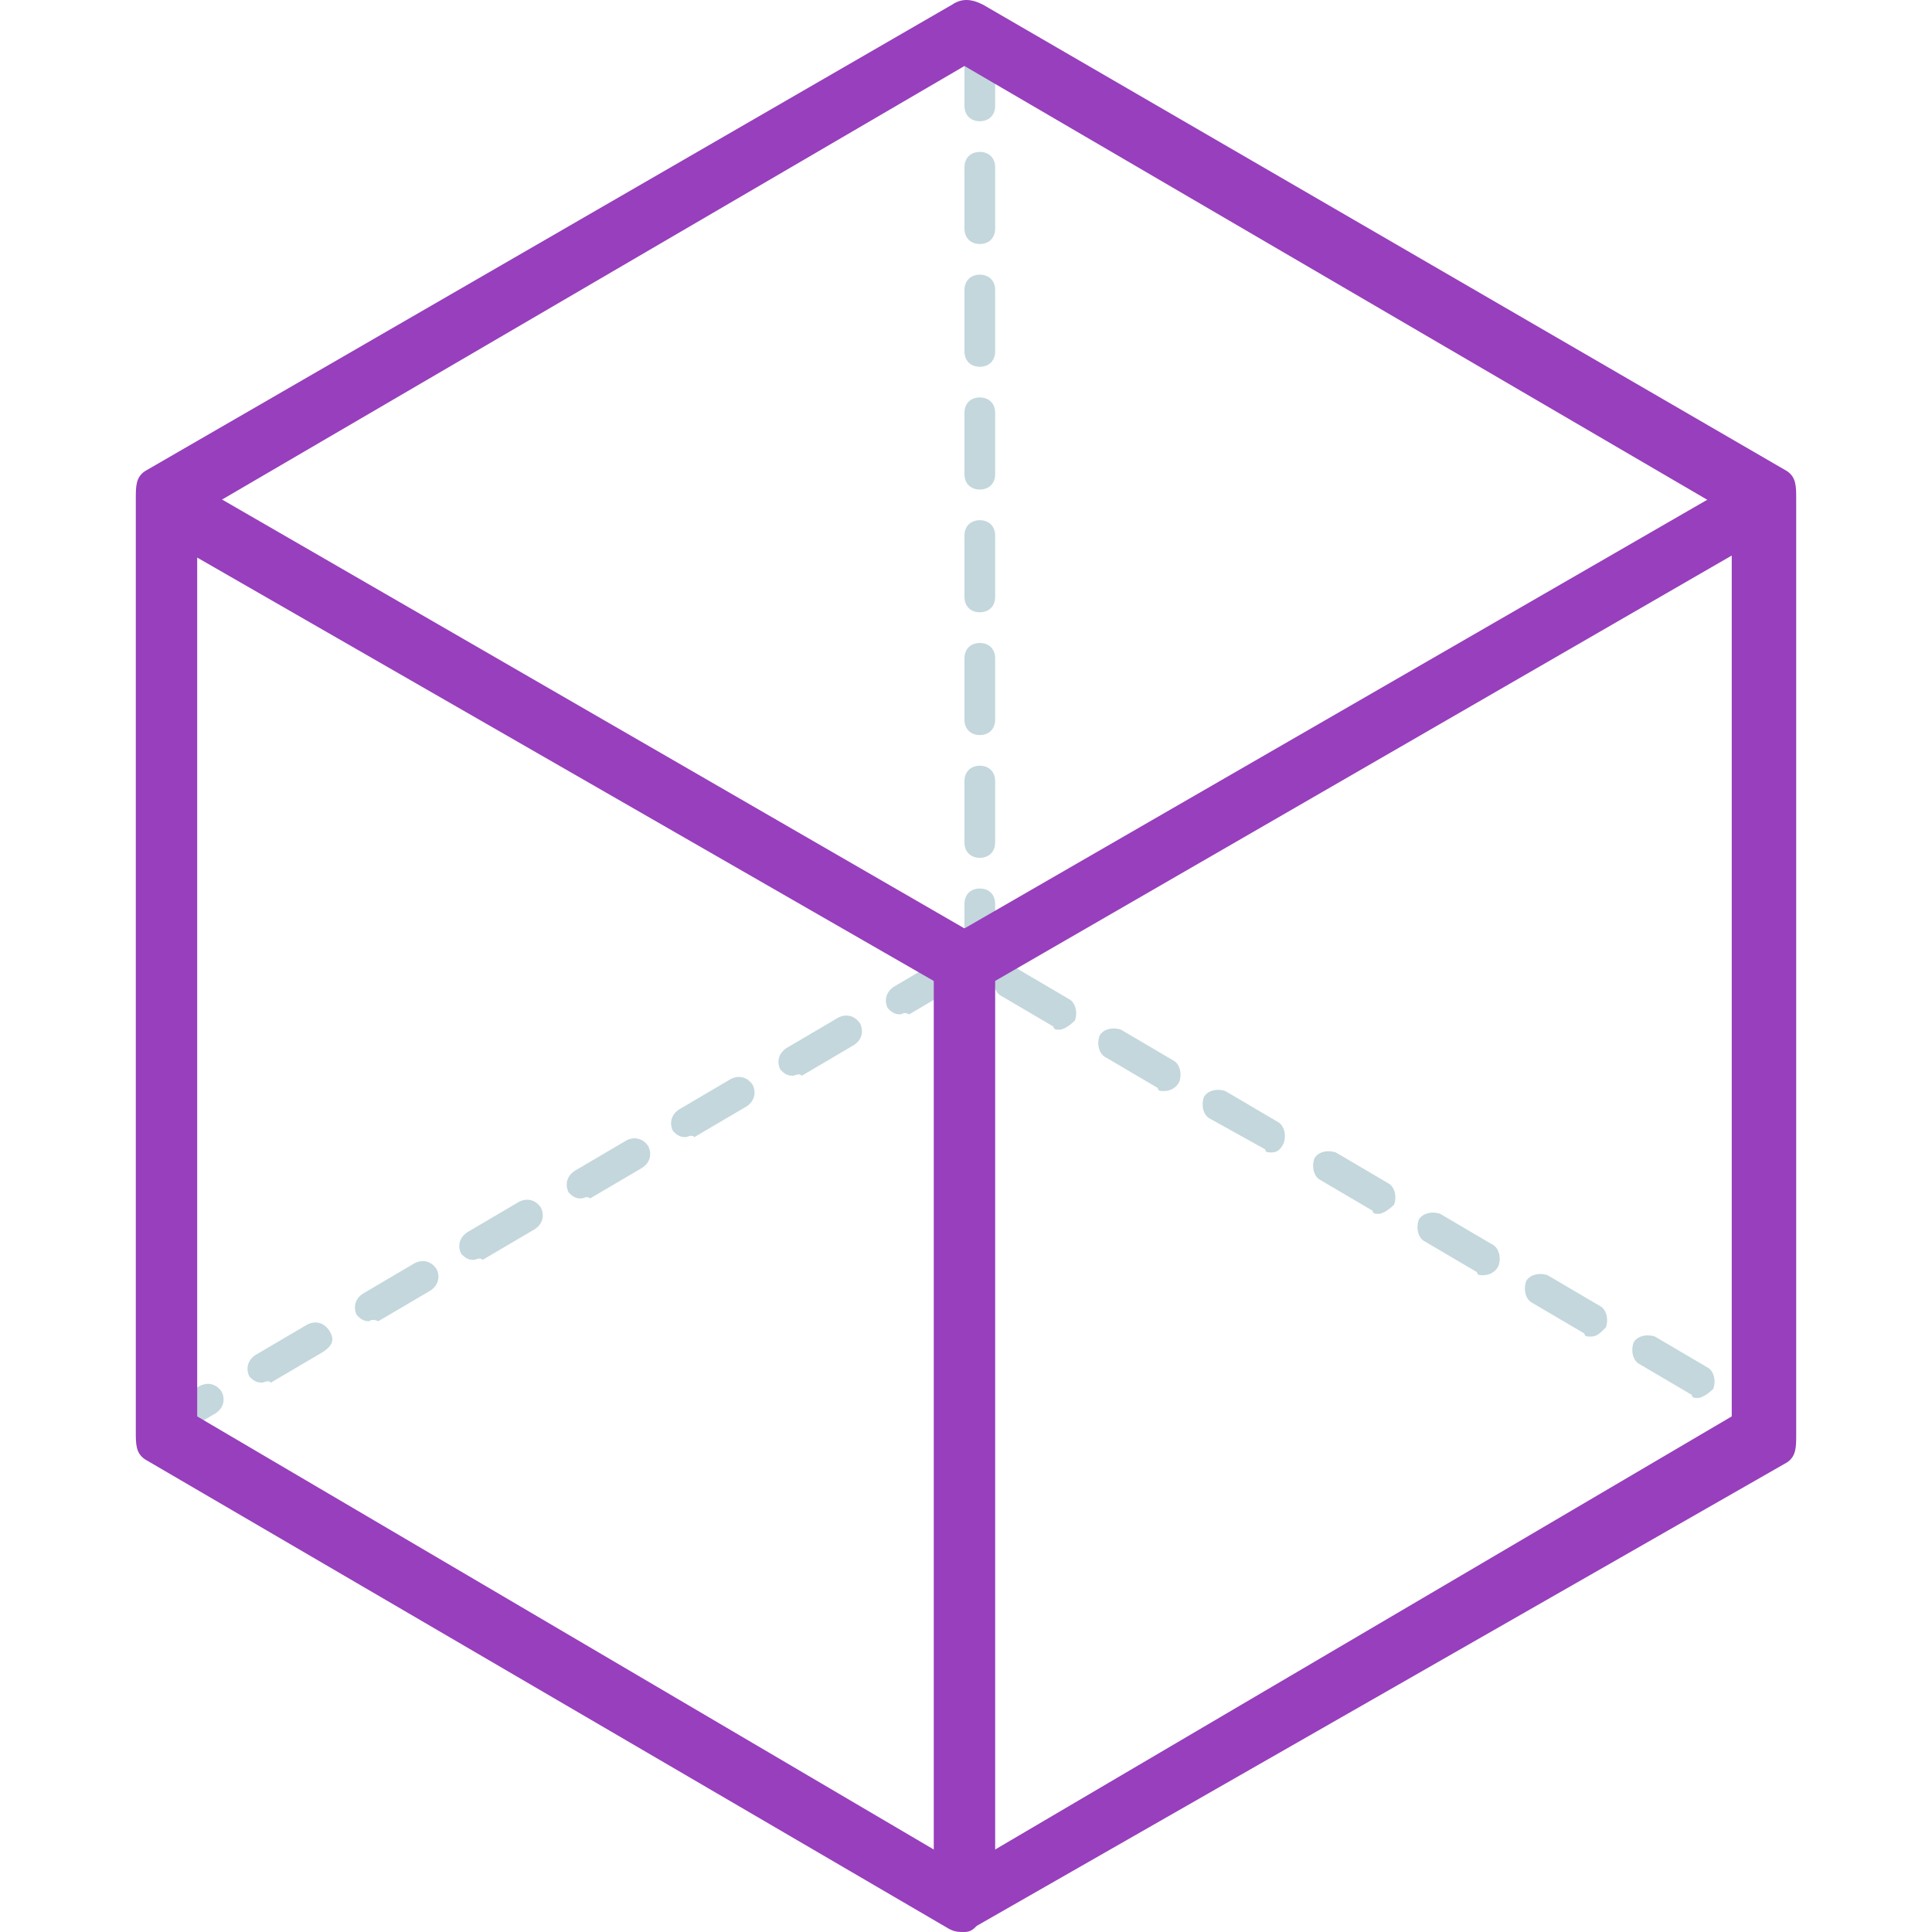 <?xml version="1.0" encoding="iso-8859-1"?>
<!-- Uploaded to: SVG Repo, www.svgrepo.com, Generator: SVG Repo Mixer Tools -->
<svg height="800px" width="800px" version="1.1" id="Layer_1" xmlns="http://www.w3.org/2000/svg" xmlns:xlink="http://www.w3.org/1999/xlink" 
	 viewBox="0 0 503.6 503.6" xml:space="preserve">
<g>
	<path style="fill:#C3D7DD;" d="M462.6,376.4c-0.8,0-1.6,0-1.6-0.8l-7.2-4c-1.6-0.8-2.4-3.2-1.6-5.6c0.8-1.6,3.2-2.4,5.6-1.6l6.4,4
		c1.6,0.8,2.4,3.2,1.6,5.6C465,375.6,463.4,376.4,462.6,376.4z M40.2,376.4c-1.6,0-2.4-0.8-3.2-1.6c-0.8-1.6-0.8-4,1.6-5.6l13.6-8
		c1.6-0.8,4-0.8,5.6,1.6c0.8,1.6,0.8,4-1.6,5.6l-13.6,8C41.8,375.6,41,376.4,40.2,376.4z M442.6,364.4c-0.8,0-1.6,0-1.6-0.8l-13.6-8
		c-1.6-0.8-2.4-3.2-1.6-5.6c0.8-1.6,3.2-2.4,5.6-1.6l13.6,8c1.6,0.8,2.4,3.2,1.6,5.6C445,363.6,443.4,364.4,442.6,364.4z
		 M68.2,360.4c-1.6,0-2.4-0.8-3.2-1.6c-0.8-1.6-0.8-4,1.6-5.6l13.6-8c1.6-0.8,4-0.8,5.6,1.6s0.8,4-1.6,5.6l-13.6,8
		C69.8,359.6,69,360.4,68.2,360.4z M414.6,348.4c-0.8,0-1.6,0-1.6-0.8l-13.6-8c-1.6-0.8-2.4-3.2-1.6-5.6c0.8-1.6,3.2-2.4,5.6-1.6
		l13.6,8c1.6,0.8,2.4,3.2,1.6,5.6C417,347.6,416.2,348.4,414.6,348.4z M96.2,344.4c-1.6,0-2.4-0.8-3.2-1.6c-0.8-1.6-0.8-4,1.6-5.6
		l13.6-8c1.6-0.8,4-0.8,5.6,1.6c0.8,1.6,0.8,4-1.6,5.6l-13.6,8C97,343.6,96.2,344.4,96.2,344.4z M386.6,332.4c-0.8,0-1.6,0-1.6-0.8
		l-13.6-8c-1.6-0.8-2.4-3.2-1.6-5.6c0.8-1.6,3.2-2.4,5.6-1.6l13.6,8c1.6,0.8,2.4,3.2,1.6,5.6C389.8,331.6,388.2,332.4,386.6,332.4z
		 M123.4,328.4c-1.6,0-2.4-0.8-3.2-1.6c-0.8-1.6-0.8-4,1.6-5.6l13.6-8c1.6-0.8,4-0.8,5.6,1.6c0.8,1.6,0.8,4-1.6,5.6l-13.6,8
		C125,327.6,124.2,328.4,123.4,328.4z M359.4,316.4c-0.8,0-1.6,0-1.6-0.8l-13.6-8c-1.6-0.8-2.4-3.2-1.6-5.6c0.8-1.6,3.2-2.4,5.6-1.6
		l13.6,8c1.6,0.8,2.4,3.2,1.6,5.6C361.8,315.6,360.2,316.4,359.4,316.4z M151.4,312.4c-1.6,0-2.4-0.8-3.2-1.6
		c-0.8-1.6-0.8-4,1.6-5.6l13.6-8c1.6-0.8,4-0.8,5.6,1.6c0.8,1.6,0.8,4-1.6,5.6l-13.6,8C153,311.6,152.2,312.4,151.4,312.4z
		 M331.4,300.4c-0.8,0-1.6,0-1.6-0.8l-14.4-8c-1.6-0.8-2.4-3.2-1.6-5.6c0.8-1.6,3.2-2.4,5.6-1.6l13.6,8c1.6,0.8,2.4,3.2,1.6,5.6
		C333.8,299.6,333,300.4,331.4,300.4z M178.6,296.4c-1.6,0-2.4-0.8-3.2-1.6c-0.8-1.6-0.8-4,1.6-5.6l13.6-8c1.6-0.8,4-0.8,5.6,1.6
		c0.8,1.6,0.8,4-1.6,5.6l-13.6,8C180.2,295.6,179.4,296.4,178.6,296.4z M303.4,284.4c-0.8,0-1.6,0-1.6-0.8l-13.6-8
		c-1.6-0.8-2.4-3.2-1.6-5.6c0.8-1.6,3.2-2.4,5.6-1.6l13.6,8c1.6,0.8,2.4,3.2,1.6,5.6C306.6,283.6,305,284.4,303.4,284.4z
		 M206.6,280.4c-1.6,0-2.4-0.8-3.2-1.6c-0.8-1.6-0.8-4,1.6-5.6l13.6-8c1.6-0.8,4-0.8,5.6,1.6c0.8,1.6,0.8,4-1.6,5.6l-13.6,8
		C208.2,279.6,207.4,280.4,206.6,280.4z M276.2,268.4c-0.8,0-1.6,0-1.6-0.8l-13.6-8c-1.6-0.8-2.4-3.2-1.6-5.6
		c0.8-1.6,3.2-2.4,5.6-1.6l13.6,8c1.6,0.8,2.4,3.2,1.6,5.6C278.6,267.6,277,268.4,276.2,268.4z M234.6,264.4c-1.6,0-2.4-0.8-3.2-1.6
		c-0.8-1.6-0.8-4,1.6-5.6l13.6-8c1.6-0.8,4-0.8,5.6,1.6c0.8,1.6,0.8,4-1.6,5.6l-13.6,8C235.4,263.6,235.4,264.4,234.6,264.4z"/>
	<path style="fill:#C3D7DD;" d="M255.4,255.6c-2.4,0-4-1.6-4-4v-16c0-2.4,1.6-4,4-4c2.4,0,4,1.6,4,4v16
		C259.4,254,257.8,255.6,255.4,255.6z M255.4,223.6c-2.4,0-4-1.6-4-4v-16c0-2.4,1.6-4,4-4c2.4,0,4,1.6,4,4v16
		C259.4,222,257.8,223.6,255.4,223.6z M255.4,191.6c-2.4,0-4-1.6-4-4v-16c0-2.4,1.6-4,4-4c2.4,0,4,1.6,4,4v16
		C259.4,190,257.8,191.6,255.4,191.6z M255.4,159.6c-2.4,0-4-1.6-4-4v-16c0-2.4,1.6-4,4-4c2.4,0,4,1.6,4,4v16
		C259.4,158,257.8,159.6,255.4,159.6z M255.4,127.6c-2.4,0-4-1.6-4-4v-16c0-2.4,1.6-4,4-4c2.4,0,4,1.6,4,4v16
		C259.4,126,257.8,127.6,255.4,127.6z M255.4,95.6c-2.4,0-4-1.6-4-4v-16c0-2.4,1.6-4,4-4c2.4,0,4,1.6,4,4v16
		C259.4,94,257.8,95.6,255.4,95.6z M255.4,63.6c-2.4,0-4-1.6-4-4v-16c0-2.4,1.6-4,4-4c2.4,0,4,1.6,4,4v16
		C259.4,62,257.8,63.6,255.4,63.6z M255.4,31.6c-2.4,0-4-1.6-4-4V12.4c0-2.4,1.6-4,4-4c2.4,0,4,1.6,4,4v15.2
		C259.4,30,257.8,31.6,255.4,31.6z"/>
</g>
<g>
	<path style="fill:#973FBC;" d="M251.4,503.6c-1.6,0-2.4,0-4-0.8L37.8,380.4c-2.4-1.6-2.4-4-2.4-7.2V130c0-3.2,0-5.6,2.4-7.2
		L248.2,1.2c2.4-1.6,4.8-1.6,8,0l209.6,121.6c2.4,1.6,2.4,4,2.4,7.2v244c0,3.2,0,5.6-2.4,7.2L254.6,502
		C253.8,502.8,253,503.6,251.4,503.6z M51.4,369.2l200,117.6l200-117.6V134l-200-116.8L51.4,134V369.2z"/>
	<path style="fill:#973FBC;" d="M251.4,258.8c-1.6,0-2.4,0-4-0.8L44.2,141.2c-4-2.4-8-9.6-5.6-12.8c2.4-4,8-4,12-2.4l200.8,116
		l202.4-116.8c4-2.4,8-0.8,10.4,2.4c2.4,4,1.6,8.8-2.4,11.2L255.4,258C253.8,258.8,253,258.8,251.4,258.8z"/>
	<path style="fill:#973FBC;" d="M251.4,497.2c-4.8,0-8-3.2-8-8V250c0-4.8,3.2-8,8-8c4.8,0,8,3.2,8,8v239.2
		C259.4,493.2,256.2,497.2,251.4,497.2z"/>
</g>
</svg>